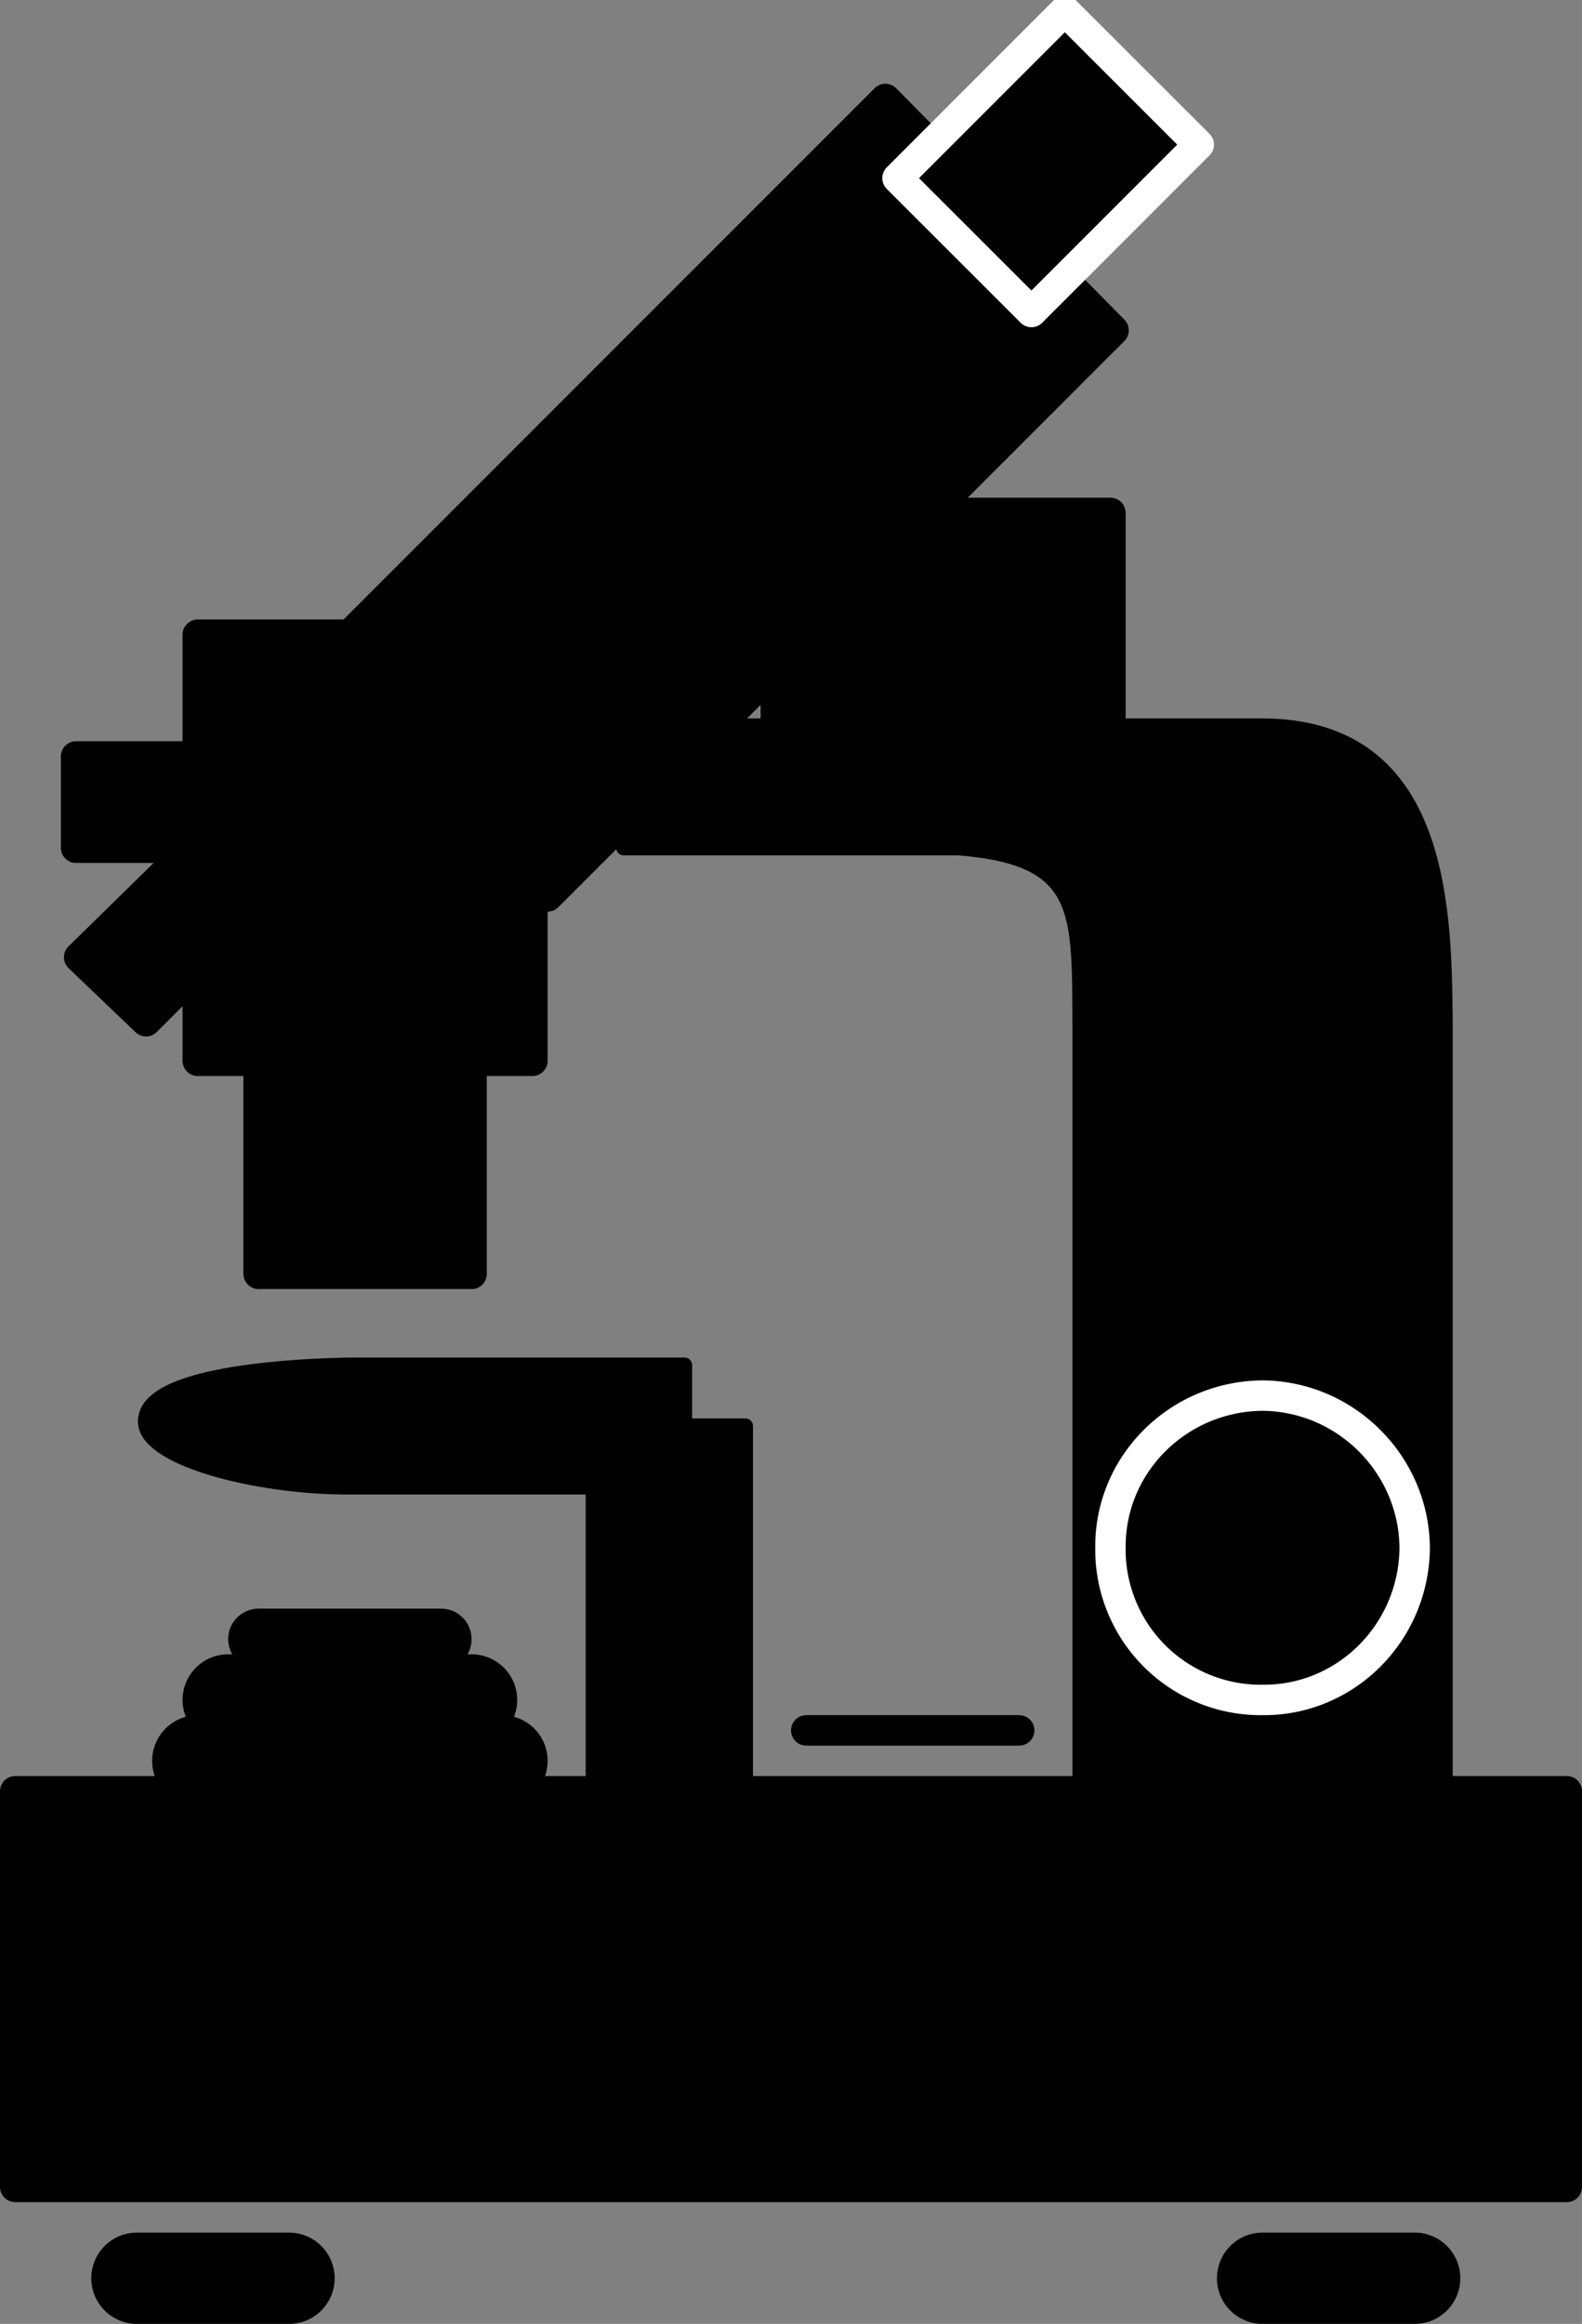 <svg width="52pt" height="101.805" viewBox="0 0 52 76.354" xmlns="http://www.w3.org/2000/svg"><rect x="0" y="0" width="52" height="76.354" fill="#808080" stroke="none"/><path style="fill:#000;fill-opacity:1;fill-rule:nonzero;stroke:none" d="M304.023 418.977h-11v-4h21c5.977.023 5.977 6.125 6 10v26h-12v-26c-.023-3.875.176-5.676-4-6" transform="translate(-272.523 -391.123)"/><path style="fill:none;stroke:#000;stroke-width:5;stroke-linecap:round;stroke-linejoin:round;stroke-miterlimit:3.863;stroke-opacity:1" d="M3040.234 4230.234h-110v40h210c59.766-.234 59.766-61.25 60-100v-260h-120v260c-.234 38.75 1.758 56.758-40 60zm0 0" transform="matrix(.1 0 0 -.1 -272.523 450.877)"/><path style="fill:#000;fill-opacity:1;fill-rule:nonzero;stroke:none" d="M284.023 435.977h11v2h2v12h-5v-10h-8C281 440 277 439 277.324 437.676c.278-1.477 5.176-1.676 6.7-1.7" transform="translate(-272.523 -391.123)"/><path style="fill:none;stroke:#000;stroke-width:5;stroke-linecap:round;stroke-linejoin:round;stroke-miterlimit:3.863;stroke-opacity:1" d="M2840.234 4060.234h110v-20h20v-120h-50v100h-80C2810 4020 2770 4030 2773.242 4043.242c2.774 14.766 51.758 16.758 66.992 16.992zm0 0" transform="matrix(.1 0 0 -.1 -272.523 450.877)"/><path style="fill:none;stroke:#000;stroke-width:30;stroke-linecap:round;stroke-linejoin:round;stroke-miterlimit:3.863;stroke-opacity:1" d="M2770.234 3760.234h50m320 0h50" transform="matrix(.1 0 0 -.1 -272.523 450.877)"/><path style="fill:none;stroke:#000;stroke-width:20;stroke-linecap:round;stroke-linejoin:round;stroke-miterlimit:3.863;stroke-opacity:1" d="M2810.234 3970.234h60" transform="matrix(.1 0 0 -.1 -272.523 450.877)"/><path style="fill:none;stroke:#000;stroke-width:10;stroke-linecap:round;stroke-linejoin:round;stroke-miterlimit:3.863;stroke-opacity:1" d="M2990.234 3940.234h70" transform="matrix(.1 0 0 -.1 -272.523 450.877)"/><path style="fill:none;stroke:#000;stroke-width:30;stroke-linecap:round;stroke-linejoin:round;stroke-miterlimit:3.863;stroke-opacity:1" d="M2790.234 3930.234h100m-90 20h80" transform="matrix(.1 0 0 -.1 -272.523 450.877)"/><path style="fill:#000;fill-opacity:1;fill-rule:nonzero;stroke:none" d="M281.023 422.977h7v10h-7v-10" transform="translate(-272.523 -391.123)"/><path style="fill:none;stroke:#000;stroke-width:10;stroke-linecap:round;stroke-linejoin:round;stroke-miterlimit:3.863;stroke-opacity:1" d="M2810.234 4190.234h70v-100h-70zm0 0" transform="matrix(.1 0 0 -.1 -272.523 450.877)"/><path style="fill:#000;fill-opacity:1;fill-rule:nonzero;stroke:none" d="m275.125 422.574 5-4.898 2.102 2.097-4.903 4.903-2.199-2.102" transform="translate(-272.523 -391.123)"/><path style="fill:none;stroke:#000;stroke-width:10;stroke-linecap:round;stroke-linejoin:round;stroke-miterlimit:3.863;stroke-opacity:1" d="m2751.25 4194.258 50 48.984 21.016-20.976-49.024-49.024zm0 0" transform="matrix(.1 0 0 -.1 -272.523 450.877)"/><path style="fill:#000;fill-opacity:1;fill-rule:nonzero;stroke:none" d="M275.023 415.977h9v3h-9v-3" transform="translate(-272.523 -391.123)"/><path style="fill:none;stroke:#000;stroke-width:10;stroke-linecap:round;stroke-linejoin:round;stroke-miterlimit:3.863;stroke-opacity:1" d="M2750.234 4260.234h90v-30h-90zm0 0" transform="matrix(.1 0 0 -.1 -272.523 450.877)"/><path style="fill:#000;fill-opacity:1;fill-rule:nonzero;stroke:none" d="M279.023 411.977h11v14h-11v-14" transform="translate(-272.523 -391.123)"/><path style="fill:none;stroke:#000;stroke-width:10;stroke-linecap:round;stroke-linejoin:round;stroke-miterlimit:3.863;stroke-opacity:1" d="M2790.234 4300.234h110v-140h-110zm0 0" transform="matrix(.1 0 0 -.1 -272.523 450.877)"/><path style="fill:#000;fill-opacity:1;fill-rule:nonzero;stroke:none" d="M273.023 449.977h51v13h-51v-13" transform="translate(-272.523 -391.123)"/><path style="fill:none;stroke:#000;stroke-width:10;stroke-linecap:round;stroke-linejoin:round;stroke-miterlimit:3.863;stroke-opacity:1" d="M2730.234 3920.234h510v-130h-510zm0 0" transform="matrix(.1 0 0 -.1 -272.523 450.877)"/><path style="fill:#000;fill-opacity:1;fill-rule:nonzero;stroke:none" d="m301.625 394.375 7.5 7.602-18.602 18.597-7.5-7.597 18.602-18.602" transform="translate(-272.523 -391.123)"/><path style="fill:none;stroke:#000;stroke-width:10;stroke-linecap:round;stroke-linejoin:round;stroke-miterlimit:3.863;stroke-opacity:1" d="m3016.25 4476.25 75-76.016-186.016-185.976-75 75.976zm0 0" transform="matrix(.1 0 0 -.1 -272.523 450.877)"/><path style="fill:#000;fill-opacity:1;fill-rule:nonzero;stroke:none" d="M298.023 407.977h11v9h-11v-9" transform="translate(-272.523 -391.123)"/><path style="fill:none;stroke:#000;stroke-width:10;stroke-linecap:round;stroke-linejoin:round;stroke-miterlimit:3.863;stroke-opacity:1" d="M2980.234 4340.234h110v-90h-110zm0 0" transform="matrix(.1 0 0 -.1 -272.523 450.877)"/><path style="fill:#000;fill-opacity:1;fill-rule:nonzero;stroke:none" d="M309.023 441.977c-.023-2.739 2.215-4.977 5-5 2.739.023 4.977 2.261 5 5-.023 2.785-2.261 5.023-5 5a4.94 4.94 0 0 1-5-5" transform="translate(-272.523 -391.123)"/><path style="fill:none;stroke:#fff;stroke-width:10;stroke-linecap:round;stroke-linejoin:round;stroke-miterlimit:3.863;stroke-opacity:1" d="M3090.234 4000.234c-.234 27.383 22.149 49.766 50 50 27.383-.234 49.766-22.617 50-50-.234-27.851-22.617-50.234-50-50a49.408 49.408 0 0 0-50 50zm0 0" transform="matrix(.1 0 0 -.1 -272.523 450.877)"/><path style="fill:#000;fill-opacity:1;fill-rule:nonzero;stroke:none" d="m302.023 396.977 5.5-5.5 4.403 4.398-5.5 5.5-4.403-4.398" transform="translate(-272.523 -391.123)"/><path style="fill:none;stroke:#fff;stroke-width:10;stroke-linecap:round;stroke-linejoin:round;stroke-miterlimit:3.863;stroke-opacity:1" d="m3020.234 4450.234 55 55 44.024-43.984-55-55zm0 0" transform="matrix(.1 0 0 -.1 -272.523 450.877)"/></svg>
